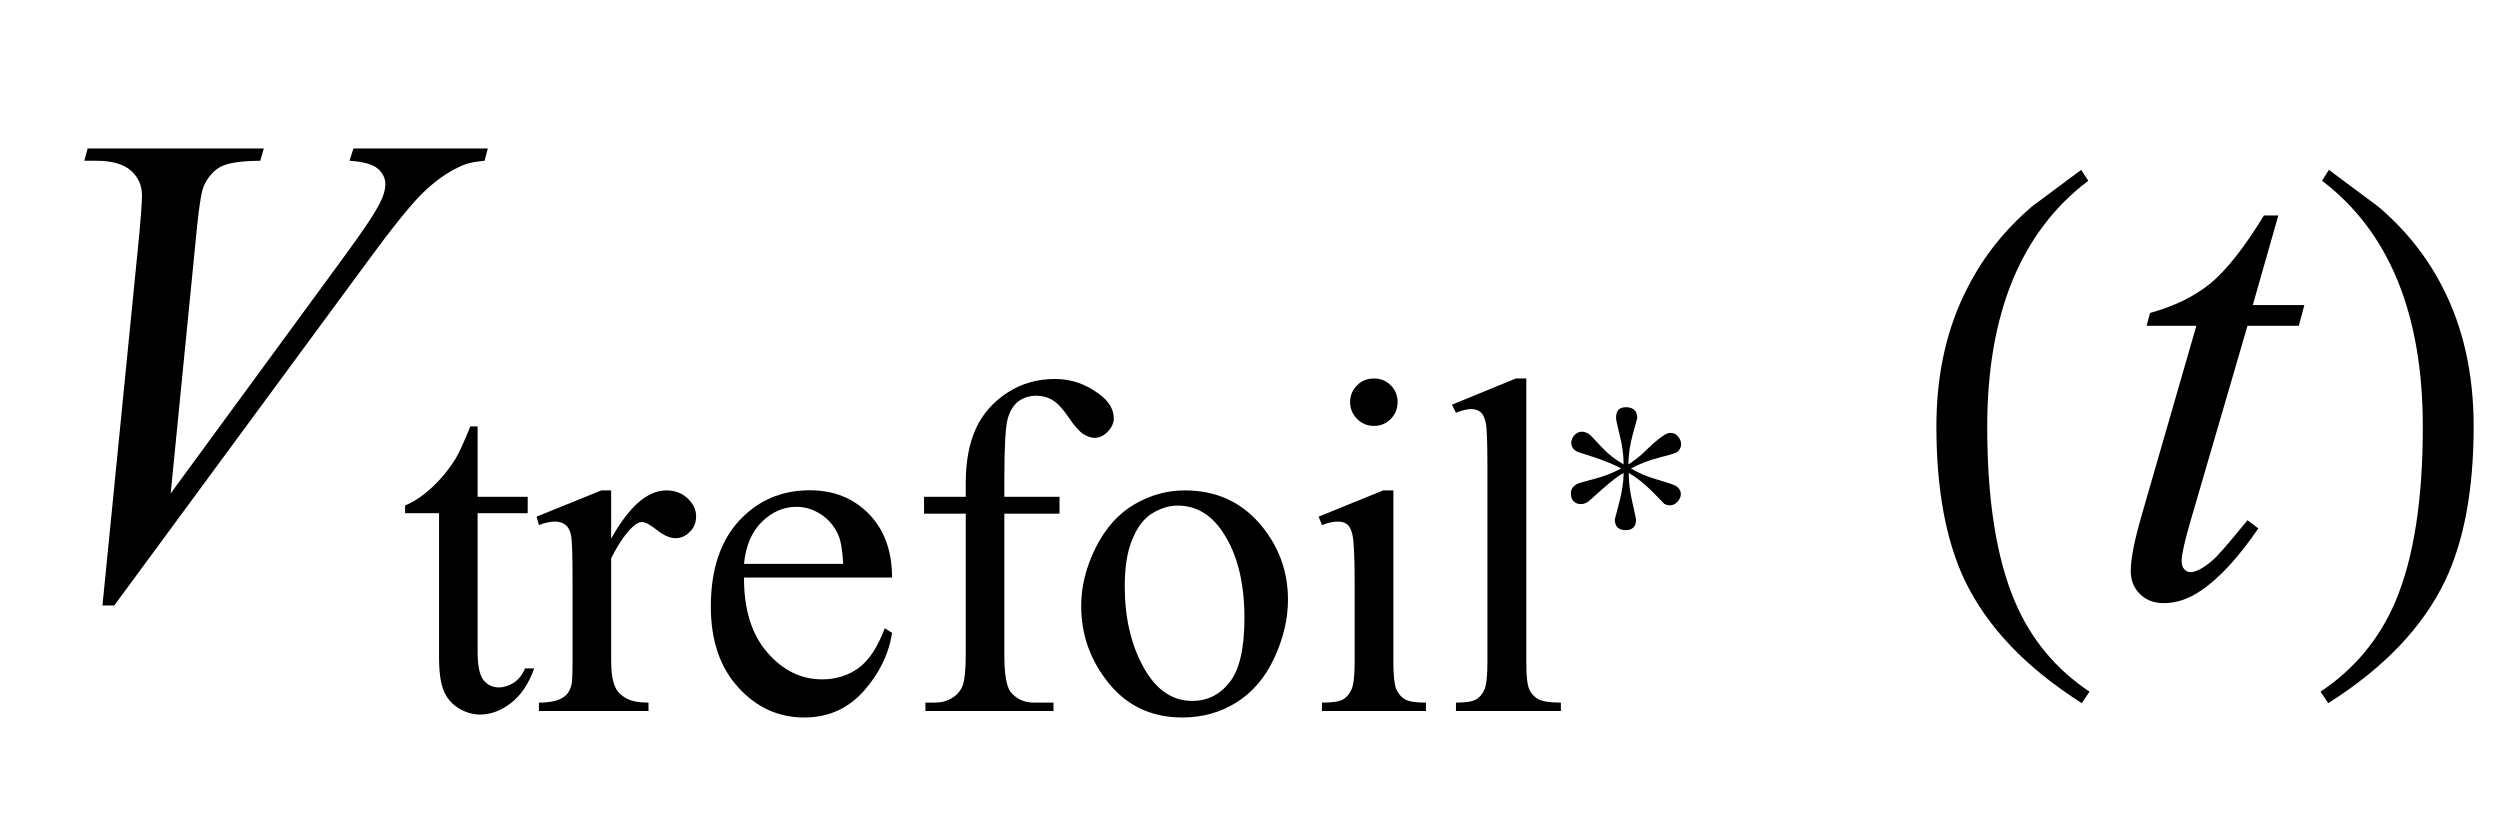 <?xml version="1.0" encoding="UTF-8"?>
<svg xmlns="http://www.w3.org/2000/svg" xmlns:xlink="http://www.w3.org/1999/xlink"  viewBox="0 0 63 21" version="1.1">
<defs>
<g>
<symbol overflow="visible" id="glyph0-0">
<path style="stroke:none;" d="M 2.359 0 L 2.359 -10.625 L 10.859 -10.625 L 10.859 0 Z M 2.625 -0.266 L 10.594 -0.266 L 10.594 -10.359 L 2.625 -10.359 Z M 2.625 -0.266 "/>
</symbol>
<symbol overflow="visible" id="glyph0-1">
<path style="stroke:none;" d="M 2.582 0.258 L 3.512 -9.113 C 3.555 -9.59 3.578 -9.91 3.578 -10.078 C 3.578 -10.328 3.484 -10.535 3.301 -10.699 C 3.113 -10.867 2.82 -10.949 2.422 -10.949 L 2.125 -10.949 L 2.207 -11.258 L 6.648 -11.258 L 6.559 -10.949 C 6.078 -10.945 5.746 -10.895 5.566 -10.801 C 5.387 -10.707 5.242 -10.543 5.137 -10.316 C 5.082 -10.195 5.023 -9.852 4.965 -9.281 L 4.301 -2.566 L 8.691 -8.559 C 9.168 -9.207 9.465 -9.656 9.586 -9.91 C 9.672 -10.082 9.711 -10.23 9.711 -10.359 C 9.711 -10.508 9.648 -10.641 9.52 -10.75 C 9.395 -10.859 9.156 -10.926 8.809 -10.949 L 8.906 -11.258 L 12.293 -11.258 L 12.211 -10.949 C 11.938 -10.926 11.723 -10.875 11.562 -10.789 C 11.258 -10.648 10.957 -10.43 10.652 -10.137 C 10.352 -9.844 9.875 -9.25 9.223 -8.359 L 2.879 0.258 Z M 2.582 0.258 "/>
</symbol>
<symbol overflow="visible" id="glyph0-2">
<path style="stroke:none;" d="M 4.414 -9.57 L 3.77 -7.312 L 5.07 -7.312 L 4.93 -6.789 L 3.637 -6.789 L 2.207 -1.891 C 2.055 -1.367 1.977 -1.027 1.977 -0.871 C 1.977 -0.777 1.996 -0.707 2.043 -0.656 C 2.086 -0.605 2.141 -0.582 2.199 -0.582 C 2.336 -0.582 2.52 -0.68 2.746 -0.871 C 2.879 -0.98 3.176 -1.324 3.637 -1.891 L 3.91 -1.684 C 3.402 -0.941 2.918 -0.422 2.465 -0.117 C 2.156 0.094 1.844 0.199 1.527 0.199 C 1.285 0.199 1.086 0.125 0.93 -0.027 C 0.773 -0.18 0.695 -0.375 0.695 -0.613 C 0.695 -0.914 0.785 -1.371 0.961 -1.984 L 2.348 -6.789 L 1.094 -6.789 L 1.18 -7.113 C 1.789 -7.281 2.293 -7.527 2.699 -7.855 C 3.102 -8.188 3.555 -8.758 4.051 -9.57 Z M 4.414 -9.57 "/>
</symbol>
<symbol overflow="visible" id="glyph1-0">
<path style="stroke:none;" d="M 1.672 0 L 1.672 -7.543 L 7.707 -7.543 L 7.707 0 Z M 1.863 -0.188 L 7.52 -0.188 L 7.52 -7.355 L 1.863 -7.355 Z M 1.863 -0.188 "/>
</symbol>
<symbol overflow="visible" id="glyph1-1">
<path style="stroke:none;" d="M 1.945 -7.172 L 1.945 -5.398 L 3.207 -5.398 L 3.207 -4.984 L 1.945 -4.984 L 1.945 -1.484 C 1.945 -1.137 1.996 -0.898 2.094 -0.777 C 2.195 -0.656 2.324 -0.594 2.48 -0.594 C 2.609 -0.594 2.738 -0.637 2.859 -0.715 C 2.98 -0.797 3.074 -0.914 3.141 -1.074 L 3.371 -1.074 C 3.234 -0.688 3.039 -0.398 2.789 -0.203 C 2.535 -0.008 2.277 0.09 2.008 0.09 C 1.828 0.09 1.652 0.039 1.48 -0.062 C 1.309 -0.164 1.18 -0.305 1.098 -0.492 C 1.016 -0.68 0.973 -0.965 0.973 -1.355 L 0.973 -4.984 L 0.117 -4.984 L 0.117 -5.18 C 0.332 -5.266 0.555 -5.414 0.781 -5.621 C 1.008 -5.828 1.207 -6.07 1.387 -6.352 C 1.477 -6.504 1.602 -6.777 1.762 -7.172 Z M 1.945 -7.172 "/>
</symbol>
<symbol overflow="visible" id="glyph1-2">
<path style="stroke:none;" d="M 1.957 -5.559 L 1.957 -4.344 C 2.41 -5.152 2.871 -5.559 3.348 -5.559 C 3.562 -5.559 3.742 -5.492 3.883 -5.359 C 4.023 -5.227 4.098 -5.078 4.098 -4.902 C 4.098 -4.75 4.047 -4.621 3.941 -4.516 C 3.84 -4.41 3.719 -4.355 3.578 -4.355 C 3.441 -4.355 3.285 -4.422 3.113 -4.559 C 2.941 -4.695 2.816 -4.762 2.734 -4.762 C 2.664 -4.762 2.586 -4.723 2.504 -4.645 C 2.328 -4.484 2.145 -4.219 1.957 -3.848 L 1.957 -1.262 C 1.957 -0.961 1.992 -0.738 2.07 -0.582 C 2.121 -0.477 2.211 -0.391 2.34 -0.316 C 2.469 -0.246 2.656 -0.211 2.898 -0.211 L 2.898 0 L 0.137 0 L 0.137 -0.211 C 0.41 -0.211 0.613 -0.254 0.75 -0.344 C 0.848 -0.406 0.914 -0.504 0.953 -0.641 C 0.973 -0.707 0.984 -0.898 0.984 -1.215 L 0.984 -3.305 C 0.984 -3.934 0.973 -4.309 0.945 -4.43 C 0.922 -4.551 0.875 -4.637 0.805 -4.691 C 0.734 -4.746 0.648 -4.773 0.547 -4.773 C 0.426 -4.773 0.289 -4.746 0.137 -4.684 L 0.078 -4.898 L 1.711 -5.559 Z M 1.957 -5.559 "/>
</symbol>
<symbol overflow="visible" id="glyph1-3">
<path style="stroke:none;" d="M 1.285 -3.363 C 1.281 -2.562 1.477 -1.934 1.867 -1.48 C 2.262 -1.023 2.723 -0.797 3.254 -0.797 C 3.605 -0.797 3.914 -0.895 4.176 -1.086 C 4.438 -1.281 4.656 -1.613 4.832 -2.086 L 5.016 -1.969 C 4.934 -1.43 4.691 -0.941 4.297 -0.496 C 3.898 -0.055 3.402 0.164 2.805 0.164 C 2.156 0.164 1.602 -0.086 1.141 -0.594 C 0.68 -1.098 0.449 -1.777 0.449 -2.629 C 0.449 -3.551 0.684 -4.273 1.156 -4.789 C 1.633 -5.305 2.227 -5.562 2.941 -5.562 C 3.547 -5.562 4.043 -5.363 4.434 -4.965 C 4.82 -4.566 5.016 -4.031 5.016 -3.363 Z M 1.285 -3.707 L 3.785 -3.707 C 3.766 -4.055 3.723 -4.297 3.66 -4.438 C 3.562 -4.656 3.414 -4.832 3.223 -4.957 C 3.027 -5.082 2.824 -5.145 2.609 -5.145 C 2.285 -5.145 1.992 -5.02 1.734 -4.766 C 1.477 -4.512 1.328 -4.16 1.285 -3.707 Z M 1.285 -3.707 "/>
</symbol>
<symbol overflow="visible" id="glyph1-4">
<path style="stroke:none;" d="M 2.488 -4.973 L 2.488 -1.426 C 2.488 -0.922 2.543 -0.605 2.652 -0.473 C 2.797 -0.301 2.992 -0.211 3.234 -0.211 L 3.727 -0.211 L 3.727 0 L 0.5 0 L 0.5 -0.211 L 0.742 -0.211 C 0.898 -0.211 1.043 -0.25 1.172 -0.328 C 1.301 -0.406 1.391 -0.516 1.441 -0.648 C 1.488 -0.781 1.516 -1.043 1.516 -1.426 L 1.516 -4.973 L 0.465 -4.973 L 0.465 -5.398 L 1.516 -5.398 L 1.516 -5.754 C 1.516 -6.289 1.602 -6.746 1.773 -7.121 C 1.945 -7.492 2.211 -7.793 2.566 -8.023 C 2.922 -8.254 3.32 -8.367 3.766 -8.367 C 4.18 -8.367 4.559 -8.234 4.902 -7.969 C 5.133 -7.793 5.246 -7.594 5.246 -7.371 C 5.246 -7.254 5.195 -7.145 5.094 -7.039 C 4.992 -6.934 4.879 -6.883 4.762 -6.883 C 4.672 -6.883 4.578 -6.918 4.477 -6.98 C 4.375 -7.047 4.254 -7.184 4.109 -7.398 C 3.965 -7.613 3.828 -7.758 3.707 -7.832 C 3.586 -7.906 3.449 -7.945 3.301 -7.945 C 3.121 -7.945 2.965 -7.895 2.84 -7.801 C 2.715 -7.703 2.625 -7.555 2.57 -7.352 C 2.516 -7.148 2.488 -6.629 2.488 -5.789 L 2.488 -5.398 L 3.879 -5.398 L 3.879 -4.973 Z M 2.488 -4.973 "/>
</symbol>
<symbol overflow="visible" id="glyph1-5">
<path style="stroke:none;" d="M 3.016 -5.559 C 3.836 -5.559 4.492 -5.246 4.984 -4.625 C 5.406 -4.094 5.617 -3.488 5.617 -2.801 C 5.617 -2.316 5.5 -1.828 5.27 -1.332 C 5.039 -0.836 4.719 -0.465 4.312 -0.211 C 3.906 0.039 3.453 0.164 2.953 0.164 C 2.141 0.164 1.492 -0.16 1.016 -0.809 C 0.609 -1.355 0.406 -1.965 0.406 -2.645 C 0.406 -3.141 0.531 -3.633 0.773 -4.121 C 1.02 -4.609 1.344 -4.973 1.746 -5.207 C 2.145 -5.441 2.57 -5.559 3.016 -5.559 Z M 2.836 -5.176 C 2.625 -5.176 2.418 -5.113 2.207 -4.988 C 1.996 -4.863 1.828 -4.648 1.699 -4.336 C 1.566 -4.027 1.504 -3.629 1.504 -3.141 C 1.504 -2.355 1.66 -1.676 1.973 -1.109 C 2.285 -0.539 2.695 -0.254 3.207 -0.254 C 3.586 -0.254 3.902 -0.41 4.148 -0.727 C 4.395 -1.039 4.52 -1.578 4.52 -2.344 C 4.52 -3.305 4.312 -4.059 3.902 -4.609 C 3.621 -4.984 3.266 -5.176 2.836 -5.176 Z M 2.836 -5.176 "/>
</symbol>
<symbol overflow="visible" id="glyph1-6">
<path style="stroke:none;" d="M 1.75 -8.379 C 1.914 -8.379 2.055 -8.324 2.172 -8.207 C 2.289 -8.09 2.344 -7.949 2.344 -7.785 C 2.344 -7.621 2.289 -7.48 2.172 -7.359 C 2.055 -7.242 1.914 -7.184 1.75 -7.184 C 1.586 -7.184 1.445 -7.242 1.324 -7.359 C 1.207 -7.477 1.148 -7.621 1.148 -7.785 C 1.148 -7.949 1.207 -8.09 1.324 -8.207 C 1.438 -8.324 1.582 -8.379 1.75 -8.379 Z M 2.238 -5.559 L 2.238 -1.219 C 2.238 -0.883 2.266 -0.656 2.312 -0.547 C 2.363 -0.434 2.434 -0.352 2.531 -0.293 C 2.629 -0.238 2.805 -0.211 3.059 -0.211 L 3.059 0 L 0.438 0 L 0.438 -0.211 C 0.699 -0.211 0.875 -0.238 0.965 -0.289 C 1.055 -0.34 1.129 -0.426 1.184 -0.543 C 1.234 -0.66 1.262 -0.887 1.262 -1.219 L 1.262 -3.301 C 1.262 -3.887 1.242 -4.266 1.207 -4.438 C 1.18 -4.562 1.137 -4.652 1.078 -4.699 C 1.02 -4.75 0.938 -4.773 0.836 -4.773 C 0.727 -4.773 0.594 -4.746 0.438 -4.684 L 0.355 -4.898 L 1.98 -5.559 Z M 2.238 -5.559 "/>
</symbol>
<symbol overflow="visible" id="glyph1-7">
<path style="stroke:none;" d="M 2.234 -8.379 L 2.234 -1.219 C 2.234 -0.883 2.258 -0.656 2.309 -0.547 C 2.355 -0.438 2.434 -0.355 2.535 -0.297 C 2.637 -0.242 2.828 -0.211 3.105 -0.211 L 3.105 0 L 0.461 0 L 0.461 -0.211 C 0.707 -0.211 0.875 -0.238 0.965 -0.289 C 1.055 -0.34 1.129 -0.426 1.18 -0.543 C 1.23 -0.66 1.254 -0.887 1.254 -1.219 L 1.254 -6.125 C 1.254 -6.734 1.242 -7.105 1.215 -7.246 C 1.188 -7.387 1.141 -7.48 1.082 -7.531 C 1.02 -7.582 0.941 -7.609 0.848 -7.609 C 0.746 -7.609 0.617 -7.578 0.461 -7.516 L 0.359 -7.719 L 1.969 -8.379 Z M 2.234 -8.379 "/>
</symbol>
<symbol overflow="visible" id="glyph2-0">
<path style="stroke:none;" d="M 0.5 0 L 0.5 -6.398 L 3.5 -6.398 L 3.5 0 Z M 1 -0.5 L 3 -0.5 L 3 -5.898 L 1 -5.898 Z M 1 -0.5 "/>
</symbol>
<symbol overflow="visible" id="glyph2-1">
<path style="stroke:none;" d="M 3.273 -2.406 C 3.273 -2.359 3.262 -2.316 3.234 -2.273 C 3.211 -2.234 3.176 -2.203 3.129 -2.184 C 3.082 -2.164 2.938 -2.121 2.695 -2.059 C 2.449 -1.996 2.223 -1.906 2.008 -1.793 C 2.199 -1.68 2.414 -1.586 2.66 -1.516 C 2.906 -1.445 3.055 -1.395 3.113 -1.367 C 3.164 -1.34 3.203 -1.309 3.227 -1.273 C 3.254 -1.234 3.266 -1.191 3.266 -1.145 C 3.266 -1.078 3.238 -1.016 3.18 -0.953 C 3.125 -0.895 3.062 -0.863 2.992 -0.863 C 2.977 -0.863 2.953 -0.867 2.93 -0.871 C 2.902 -0.875 2.875 -0.887 2.848 -0.902 C 2.848 -0.902 2.746 -1.004 2.547 -1.211 C 2.344 -1.414 2.145 -1.57 1.953 -1.68 C 1.953 -1.441 1.984 -1.191 2.047 -0.93 C 2.105 -0.668 2.137 -0.531 2.137 -0.512 C 2.137 -0.414 2.117 -0.344 2.07 -0.305 C 2.027 -0.262 1.965 -0.238 1.879 -0.238 C 1.789 -0.238 1.719 -0.262 1.672 -0.305 C 1.625 -0.352 1.602 -0.422 1.602 -0.512 C 1.602 -0.512 1.641 -0.648 1.711 -0.926 C 1.785 -1.203 1.824 -1.453 1.824 -1.68 C 1.695 -1.613 1.516 -1.473 1.281 -1.266 C 1.051 -1.059 0.926 -0.949 0.902 -0.938 C 0.879 -0.926 0.855 -0.918 0.828 -0.906 C 0.805 -0.898 0.781 -0.895 0.754 -0.895 C 0.68 -0.895 0.617 -0.914 0.57 -0.961 C 0.52 -1.004 0.496 -1.07 0.496 -1.168 C 0.496 -1.219 0.508 -1.266 0.531 -1.297 C 0.555 -1.332 0.59 -1.367 0.641 -1.398 C 0.668 -1.418 0.809 -1.457 1.062 -1.523 C 1.312 -1.586 1.547 -1.676 1.762 -1.793 C 1.586 -1.891 1.363 -1.98 1.098 -2.07 C 0.832 -2.156 0.684 -2.203 0.656 -2.215 C 0.602 -2.242 0.562 -2.277 0.539 -2.316 C 0.516 -2.355 0.504 -2.398 0.504 -2.441 C 0.504 -2.508 0.531 -2.57 0.586 -2.633 C 0.637 -2.691 0.703 -2.719 0.777 -2.719 C 0.82 -2.719 0.859 -2.707 0.902 -2.688 C 0.945 -2.668 0.98 -2.637 1.016 -2.602 C 1.207 -2.395 1.352 -2.242 1.457 -2.152 C 1.562 -2.062 1.684 -1.977 1.824 -1.895 C 1.824 -2.125 1.793 -2.371 1.727 -2.625 C 1.664 -2.879 1.633 -3.027 1.633 -3.062 C 1.633 -3.16 1.656 -3.227 1.695 -3.273 C 1.738 -3.316 1.805 -3.336 1.887 -3.336 C 1.977 -3.336 2.047 -3.312 2.094 -3.266 C 2.145 -3.223 2.168 -3.152 2.168 -3.062 C 2.168 -3.062 2.133 -2.926 2.055 -2.652 C 1.98 -2.379 1.945 -2.125 1.945 -1.895 C 1.992 -1.922 2.055 -1.969 2.137 -2.031 C 2.219 -2.09 2.332 -2.191 2.48 -2.336 C 2.562 -2.418 2.652 -2.492 2.742 -2.562 C 2.832 -2.629 2.898 -2.668 2.938 -2.68 C 2.949 -2.684 2.961 -2.684 2.977 -2.688 C 2.992 -2.688 3.004 -2.688 3.016 -2.688 C 3.09 -2.688 3.148 -2.656 3.199 -2.594 C 3.25 -2.531 3.273 -2.469 3.273 -2.406 Z M 3.273 -2.406 "/>
</symbol>
<symbol overflow="visible" id="glyph3-0">
<path style="stroke:none;" d="M 1 0 L 1 -12.797 L 7 -12.797 L 7 0 Z M 2 -1 L 6 -1 L 6 -11.797 L 2 -11.797 Z M 2 -1 "/>
</symbol>
<symbol overflow="visible" id="glyph3-1">
<path style="stroke:none;" d="M 4.656 2.43 L 4.461 2.719 C 3.055 1.828 2.07 0.793 1.508 -0.383 C 1.035 -1.383 0.797 -2.676 0.797 -4.258 C 0.797 -5.582 1.062 -6.754 1.594 -7.773 C 1.984 -8.535 2.52 -9.207 3.195 -9.789 C 3.613 -10.102 4.027 -10.41 4.445 -10.719 L 4.625 -10.445 C 2.926 -9.16 2.078 -7.09 2.078 -4.242 C 2.078 -2.395 2.312 -0.922 2.781 0.172 C 3.184 1.113 3.809 1.867 4.656 2.43 Z M 4.656 2.43 "/>
</symbol>
<symbol overflow="visible" id="glyph3-2">
<path style="stroke:none;" d="M 4.336 -4.258 C 4.336 -2.676 4.098 -1.383 3.625 -0.383 C 3.066 0.793 2.082 1.828 0.672 2.719 L 0.477 2.43 C 1.324 1.867 1.953 1.113 2.359 0.172 C 2.824 -0.922 3.055 -2.395 3.055 -4.242 C 3.055 -7.09 2.207 -9.16 0.516 -10.445 L 0.688 -10.719 C 1.105 -10.41 1.52 -10.102 1.938 -9.789 C 2.621 -9.207 3.156 -8.535 3.547 -7.773 C 4.074 -6.754 4.336 -5.582 4.336 -4.258 Z M 4.336 -4.258 "/>
</symbol>
</g>
</defs>
<g id="surface530343">
<g style="fill:rgb(0%,0%,0%);fill-opacity:1;">
  <use xlink:href="#glyph0-1" x="0" y="15"/>
</g>
<g style="fill:rgb(0%,0%,0%);fill-opacity:1;">
  <use xlink:href="#glyph1-1" x="10.091" y="17.917"/>
  <use xlink:href="#glyph1-2" x="13.444" y="17.917"/>
  <use xlink:href="#glyph1-3" x="17.464" y="17.917"/>
  <use xlink:href="#glyph1-4" x="22.821" y="17.917"/>
  <use xlink:href="#glyph1-5" x="26.84" y="17.917"/>
  <use xlink:href="#glyph1-6" x="32.875" y="17.917"/>
  <use xlink:href="#glyph1-7" x="36.229" y="17.917"/>
</g>
<g style="fill:rgb(0%,0%,0%);fill-opacity:1;">
  <use xlink:href="#glyph2-1" x="39.091" y="13.598"/>
</g>
<g style="fill:rgb(0%,0%,0%);fill-opacity:1;">
  <use xlink:href="#glyph3-1" x="48" y="15"/>
</g>
<g style="fill:rgb(0%,0%,0%);fill-opacity:1;">
  <use xlink:href="#glyph0-2" x="53" y="15"/>
</g>
<g style="fill:rgb(0%,0%,0%);fill-opacity:1;">
  <use xlink:href="#glyph3-2" x="58" y="15"/>
</g>
</g>
</svg>